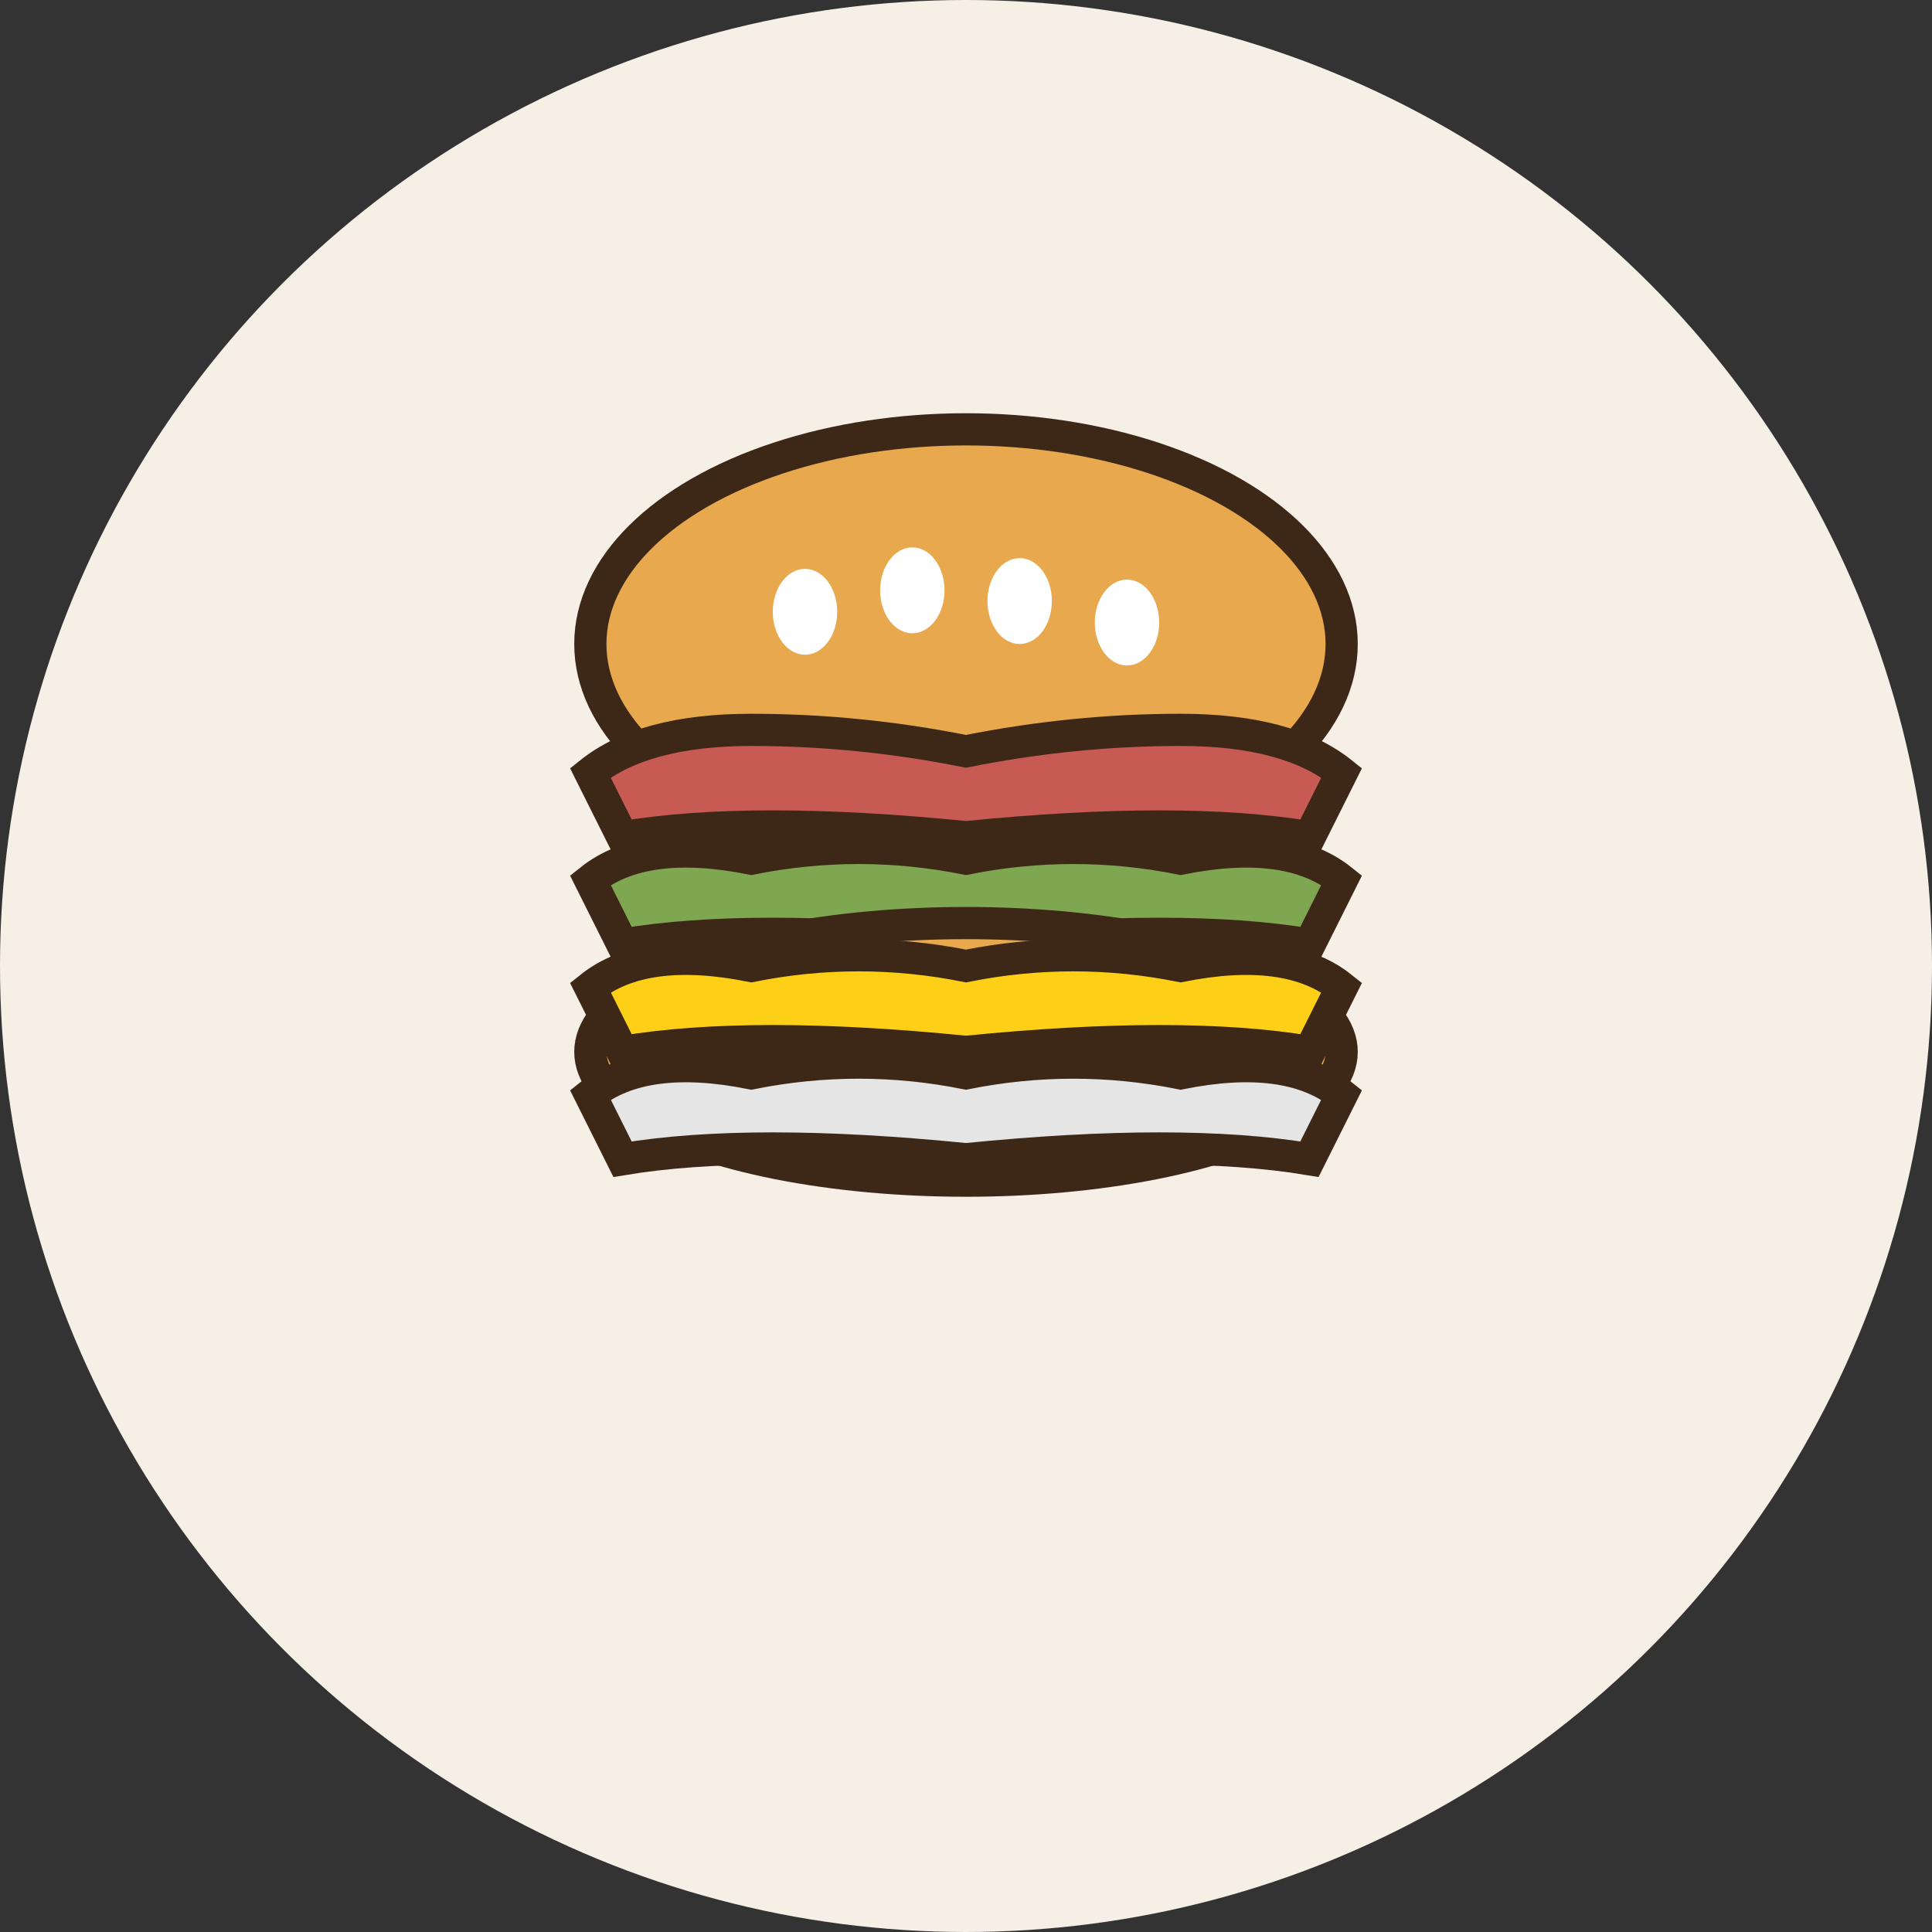 <svg width="180" height="180" viewBox="0 0 180 180" fill="none" xmlns="http://www.w3.org/2000/svg">
  <rect x="0" y="0" width="180" height="180" fill="#333333" stroke="none"/>
  <!-- Replaced v0 logo with SandoClub sandwich logo -->
  <circle cx="90" cy="90" r="90" fill="#F5EFE6"/>
  
  <!-- Sandwich illustration centered -->
  <g transform="translate(90, 60)">
    <!-- Top bun -->
    <ellipse cx="0" cy="0" rx="35" ry="20" fill="#E8A84E" stroke="#3D2817" stroke-width="3"/>
    <!-- Sesame seeds -->
    <ellipse cx="-15" cy="-3" rx="3" ry="4" fill="white"/>
    <ellipse cx="-5" cy="-5" rx="3" ry="4" fill="white"/>
    <ellipse cx="5" cy="-4" rx="3" ry="4" fill="white"/>
    <ellipse cx="15" cy="-2" rx="3" ry="4" fill="white"/>
    
    <!-- Tomato/meat -->
    <path d="M -35 12 Q -30 8, -20 8 Q -10 8, 0 10 Q 10 8, 20 8 Q 30 8, 35 12 L 32 18 Q 20 16, 0 18 Q -20 16, -32 18 Z" 
          fill="#C85A54" stroke="#3D2817" stroke-width="3"/>
    
    <!-- Lettuce -->
    <path d="M -35 22 Q -30 18, -20 20 Q -10 18, 0 20 Q 10 18, 20 20 Q 30 18, 35 22 L 32 28 Q 20 26, 0 28 Q -20 26, -32 28 Z" 
          fill="#7FA650" stroke="#3D2817" stroke-width="3"/>
    
    <!-- Bottom bun -->
    <ellipse cx="0" cy="38" rx="35" ry="12" fill="#E8A84E" stroke="#3D2817" stroke-width="3"/>
    
    <!-- Optional: Additional toppings -->
    <!-- Cheese -->
    <path d="M -35 32 Q -30 28, -20 30 Q -10 28, 0 30 Q 10 28, 20 30 Q 30 28, 35 32 L 32 38 Q 20 36, 0 38 Q -20 36, -32 38 Z" 
          fill="#FDD017" stroke="#3D2817" stroke-width="3"/>
    
    <!-- Onion -->
    <path d="M -35 42 Q -30 38, -20 40 Q -10 38, 0 40 Q 10 38, 20 40 Q 30 38, 35 42 L 32 48 Q 20 46, 0 48 Q -20 46, -32 48 Z" 
          fill="#E5E5E5" stroke="#3D2817" stroke-width="3"/>
  </g>
</svg>
